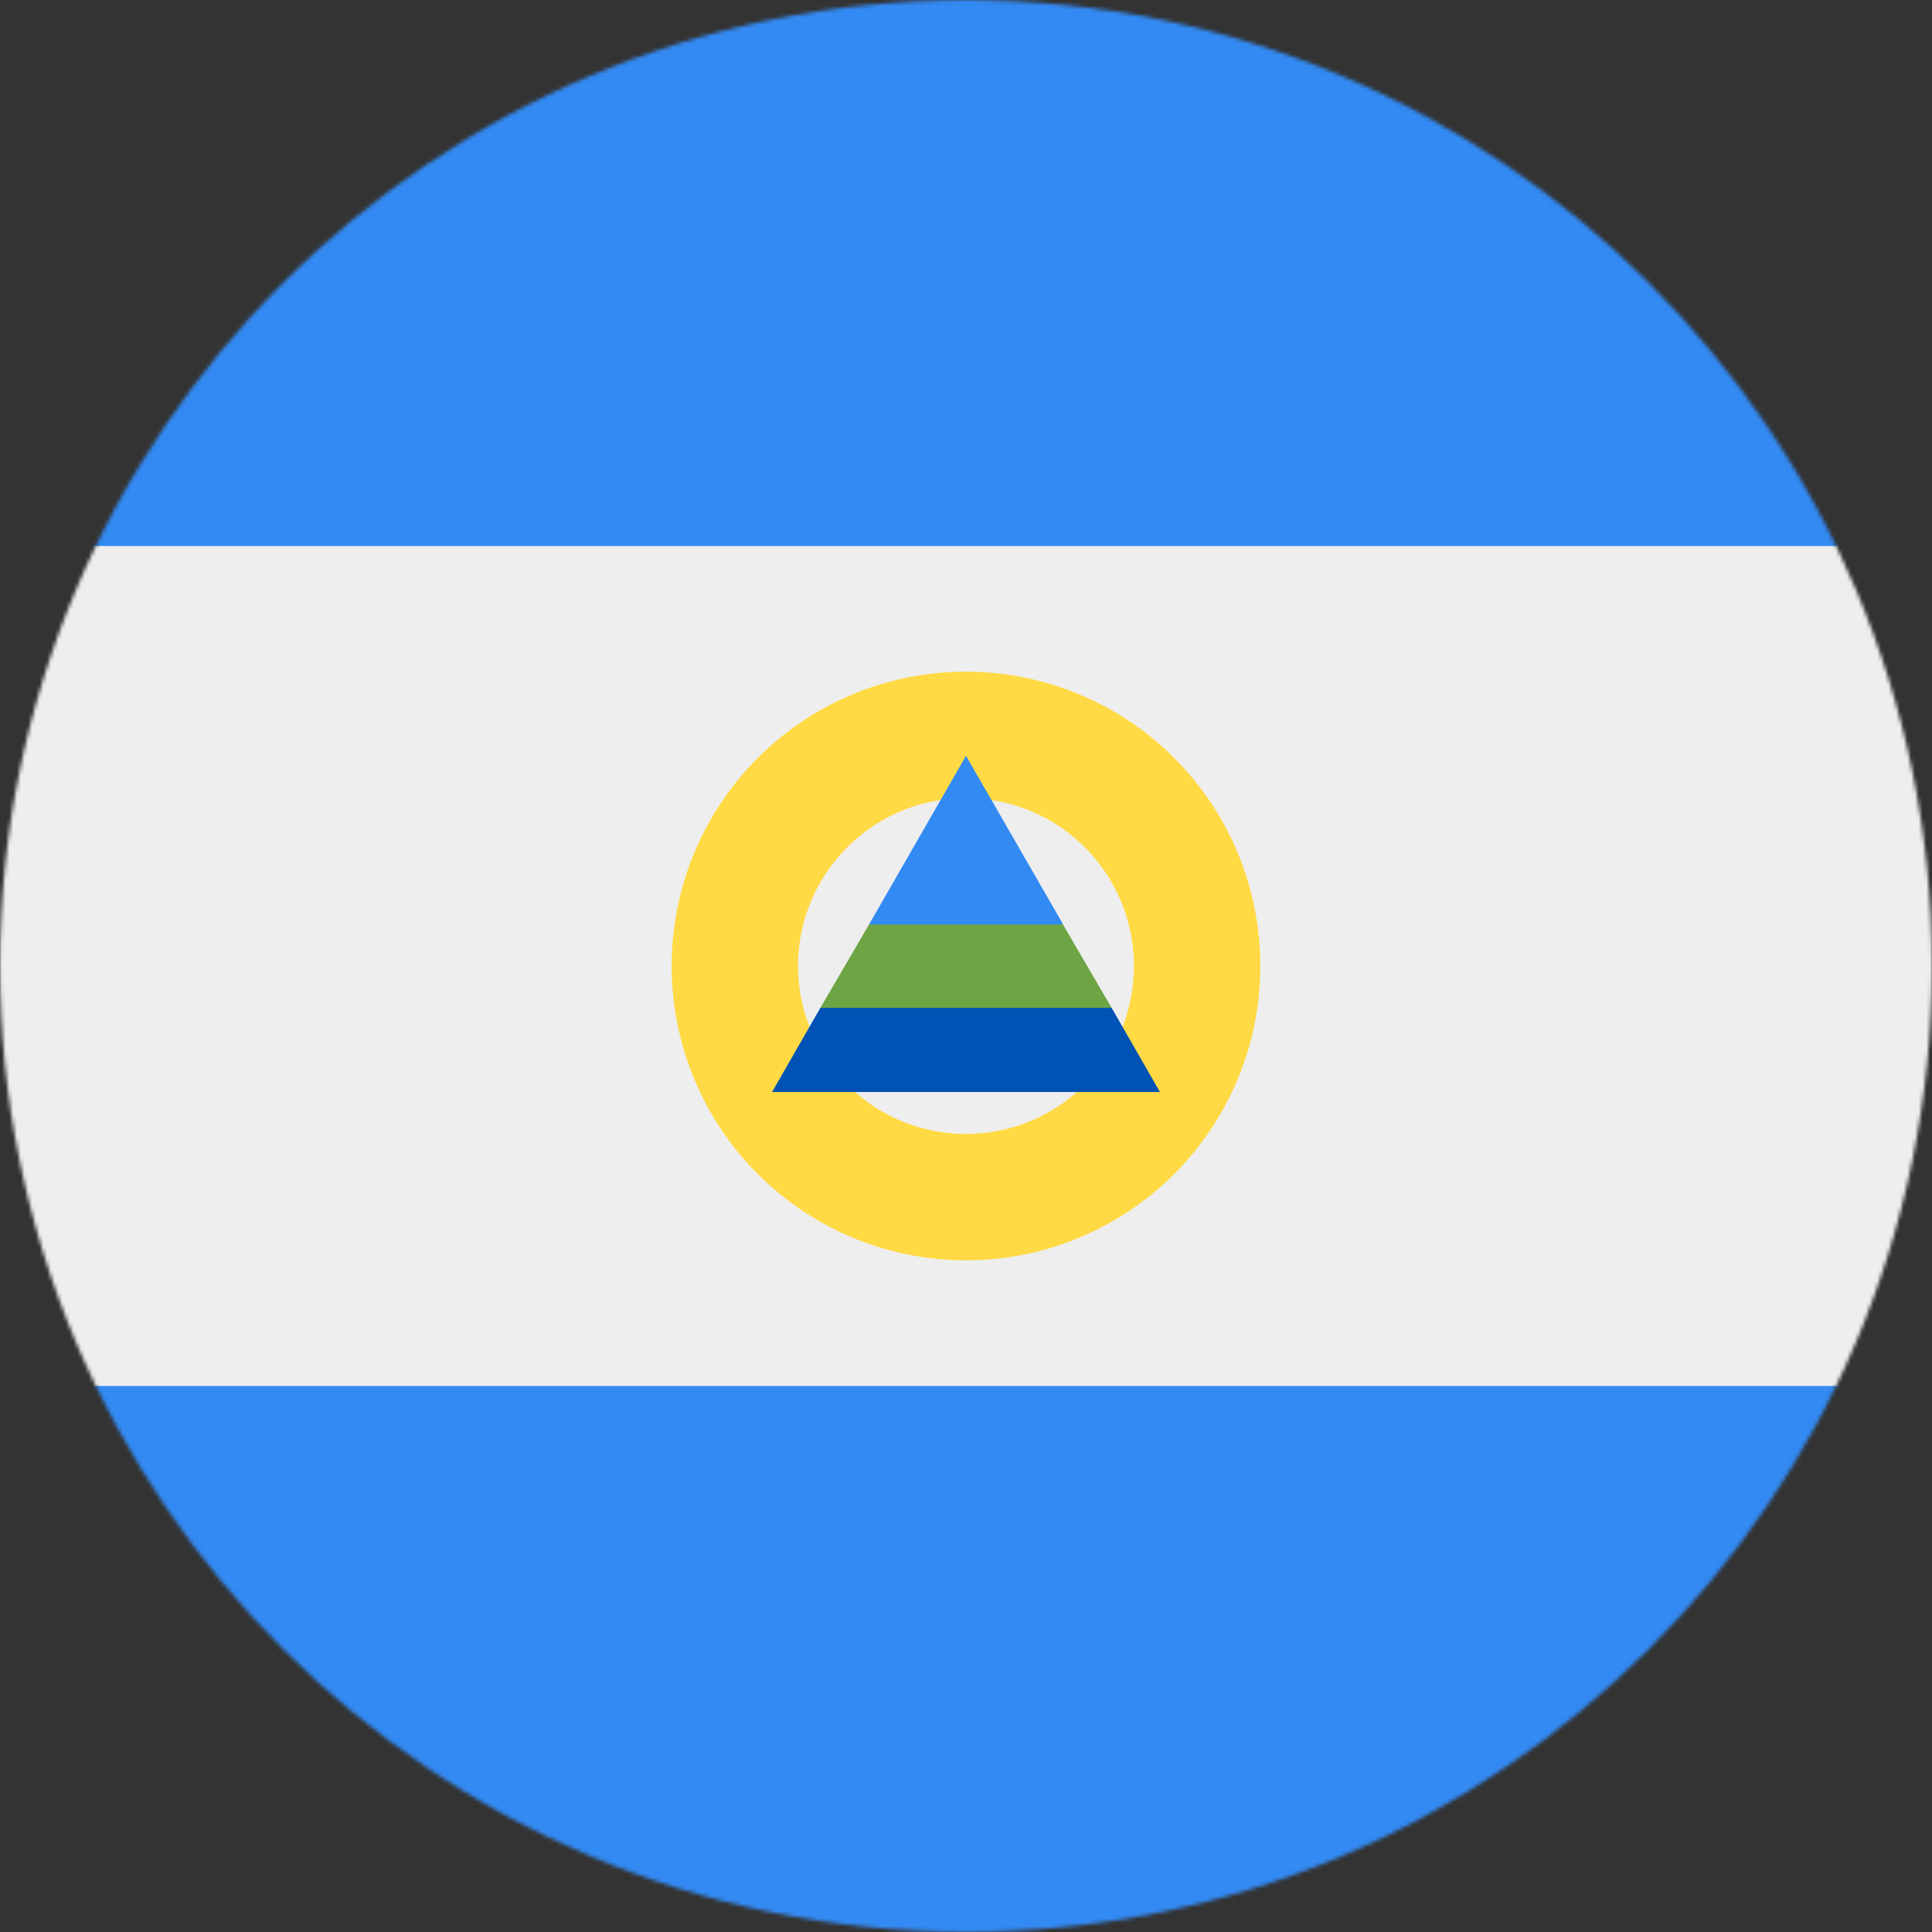 <?xml version="1.0" encoding="UTF-8"?>
<svg xmlns="http://www.w3.org/2000/svg" width="512" height="512" viewBox="0 0 512 512">
  <rect x="0" y="0" width="512" height="512" fill="#333333" stroke="none"/>
  <mask id="a">
    <circle cx="256" cy="256" r="256" fill="#fff"></circle>
  </mask>
  <g mask="url(#a)">
    <path fill="#338af3" d="M0 0h512v144.7l-41.4 111.7L512 367.3V512H0V367.3l41.5-107.9L0 144.7z"></path>
    <path fill="#eee" d="M0 144.7h512v222.6H0z"></path>
    <path fill="#ffda44" d="M256 178a78 78 0 1 0 0 156 78 78 0 0 0 0-156zm0 122.5a44.5 44.5 0 1 1 0-89 44.5 44.5 0 0 1 0 89z"></path>
    <path fill="#0052b4" d="M294.6 267.1 256 256l-38.6 11.1-12.8 22.3h102.8z"></path>
    <path fill="#338af3" d="M256 200.3 230.3 245l25.7 11 25.7-11.1z"></path>
    <path fill="#6da544" d="M217.4 267.1h77.2L281.7 245h-51.4z"></path>
  </g>
</svg>
